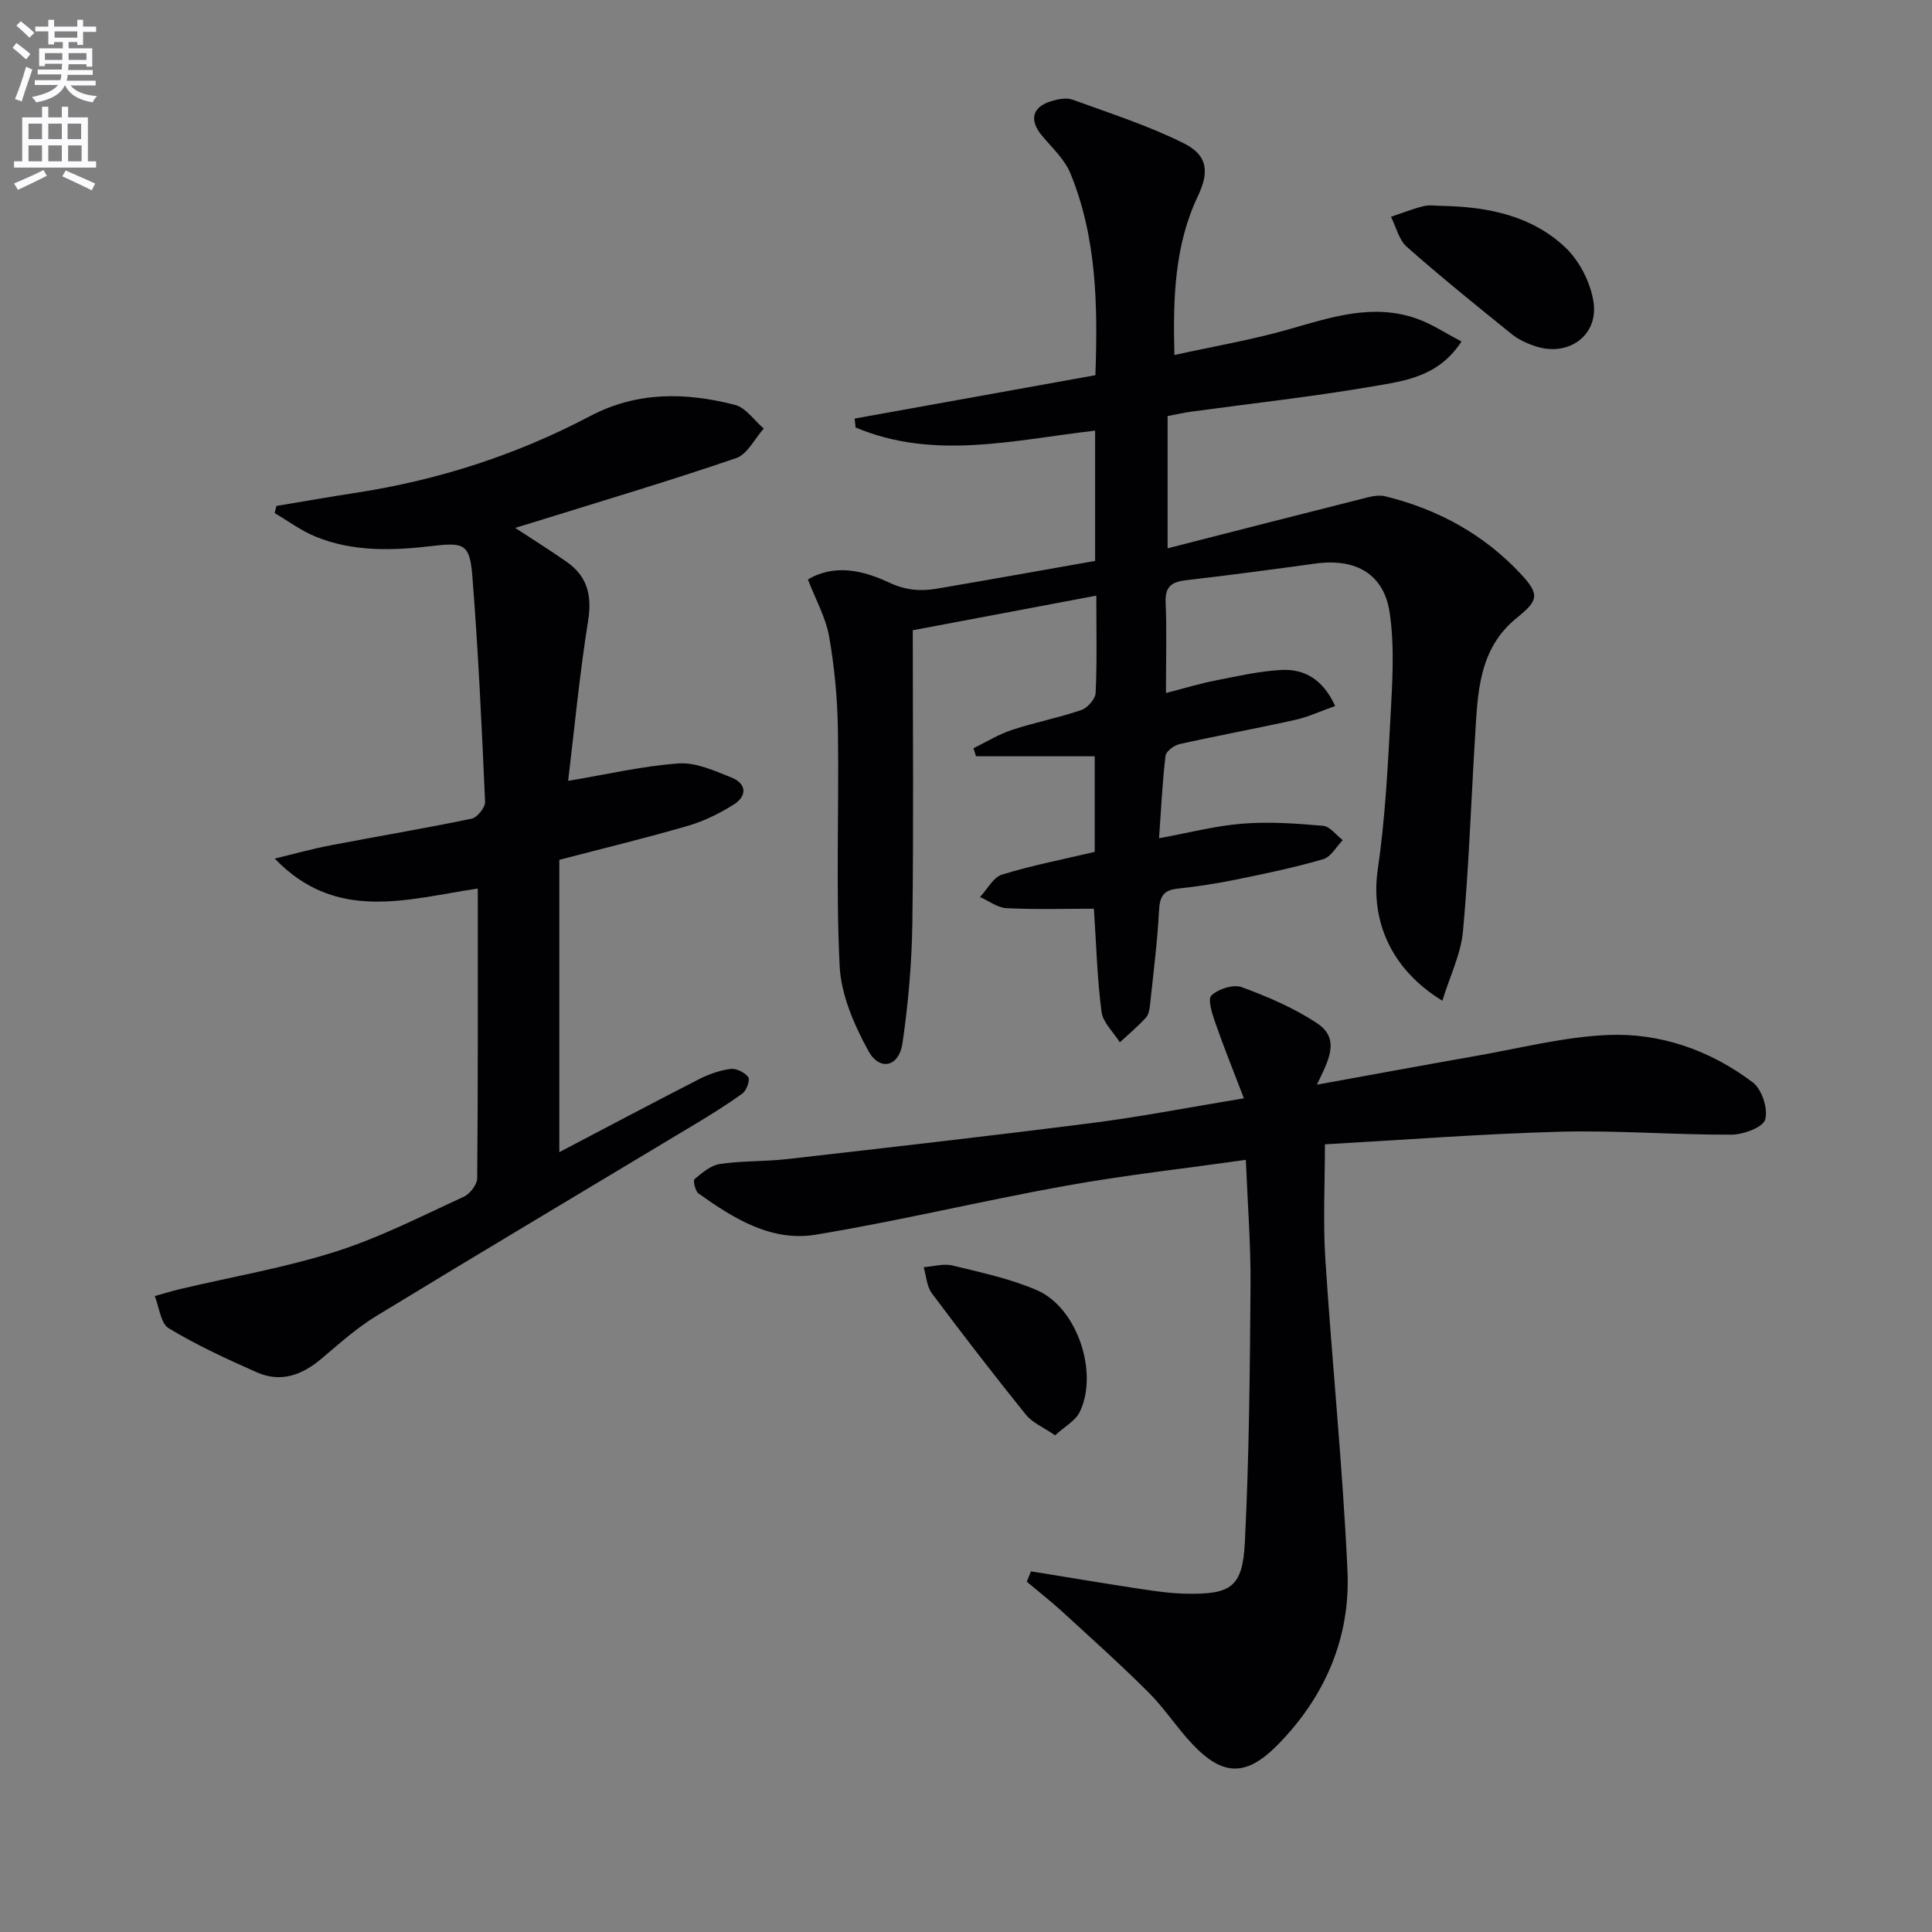<svg enable-background="new 0 0 400 400" viewBox="0 0 400 400" xmlns="http://www.w3.org/2000/svg"><rect x="0" y="0" width="400" height="400" fill="#808080" stroke="none"/><path d="m2.6 9.9.8-1c.9.7 1.9 1.4 2.9 2.3l-.9 1.1c-1.1-1-2-1.8-2.8-2.4zm.5 10.6c.9-2.1 1.6-4.3 2.3-6.7.4.2.8.4 1.3.6-.7 2.1-1.5 4.3-2.2 6.6zm.3-15.2.9-.9c1 .8 2 1.6 2.8 2.4l-1 1c-.9-.9-1.8-1.7-2.7-2.5zm12.6-1.2h1.2v1.4h2.7v1.1h-2.7v2.7h-1.2v-.6h-1.8v1.3h4.9v3.8h-1.2v-.5h-3.7c0 .4-.1.9-.1 1.2h5.1v1h-5.2c0 .5-.1.9-.2 1.2h6v1h-5.2c1.1 1.3 2.9 2 5.5 2.2-.4.4-.7.8-.9 1.3-2.9-.5-4.8-1.6-5.7-3.5h-.1c-.8 1.7-2.7 2.9-5.9 3.5-.2-.4-.6-.8-.9-1.1 2.8-.6 4.6-1.4 5.4-2.5h-4.8v-1h5.3c.1-.3.2-.7.2-1.2h-4.9v-1h5c0-.4 0-.8.1-1.2h-3.6v.5h-1.2v-3.7h4.9v-1.3h-1.8v.5h-1.2v-2.7h-2.7v-1h2.7v-1.4h1.2v1.4h4.8zm-6.7 8.3h3.6c0-.4 0-.9 0-1.4h-3.6zm1.9-4.6h4.8v-1.3h-4.7v1.3zm6.7 3.2h-3.7v1.4h3.7z" fill="#fbfafc"/><path d="m8.7 22.1h1.3v2.2h2.8v-2.2h1.3v2.2h4.1v9.1h1.7v1.3h-17v-1.3h1.7v-9.1h4.1zm.3 13.1.7 1.2c-1.8.9-3.8 1.9-6 2.9-.2-.4-.5-.8-.8-1.3 2.3-1 4.4-1.9 6.1-2.8zm-3.1-6.4h2.8v-3.2h-2.8zm0 4.6h2.8v-3.3h-2.8zm4.1-4.6h2.8v-3.2h-2.8zm0 4.6h2.8v-3.3h-2.8zm3.6 1.9c2.1.9 4.1 1.8 6.1 2.7l-.7 1.4c-2.2-1.1-4.2-2-6.1-2.9zm3.2-9.7h-2.8v3.2h2.8zm-2.7 7.8h2.8v-3.3h-2.8z" fill="#fbfafc"/><g fill="#010104"><path d="m298.62 207.19c-10.86-6.66-14.87-16.81-13.37-27.16 1.51-10.34 2.06-20.83 2.62-31.28.39-7.25.89-14.65-.13-21.77-1.17-8.17-7.05-11.44-15.38-10.3-8.88 1.21-17.76 2.41-26.67 3.43-2.94.34-4.5 1.17-4.36 4.55.25 5.95.07 11.92.07 18.82 3.9-1 7.01-1.96 10.19-2.58 4.53-.89 9.08-1.94 13.67-2.19 4.8-.26 8.64 1.93 11.17 7.46-2.94 1.04-5.56 2.27-8.32 2.88-7.94 1.77-15.95 3.23-23.89 5.01-1.13.25-2.8 1.48-2.91 2.42-.65 5.42-.9 10.88-1.34 17.07 6.05-1.1 11.61-2.57 17.25-3.02 5.53-.44 11.15-.04 16.7.44 1.43.12 2.72 1.93 4.08 2.97-1.33 1.36-2.44 3.48-4.03 3.94-5.88 1.71-11.9 2.98-17.91 4.2-4.06.83-8.18 1.47-12.3 1.91-2.99.32-3.65 1.76-3.8 4.58-.34 6.45-1.16 12.88-1.84 19.31-.1.97-.26 2.14-.86 2.8-1.67 1.83-3.59 3.43-5.41 5.12-1.32-2.1-3.5-4.09-3.79-6.32-.9-6.88-1.08-13.85-1.58-21.34-5.9 0-12 .19-18.08-.11-1.87-.09-3.67-1.51-5.5-2.31 1.5-1.6 2.74-4.08 4.56-4.64 6.16-1.91 12.53-3.13 19.19-4.71 0-6.47 0-13.2 0-19.79-8.31 0-16.44 0-24.57 0-.18-.55-.36-1.11-.54-1.66 2.65-1.29 5.2-2.89 7.98-3.8 4.72-1.56 9.64-2.5 14.34-4.11 1.29-.44 2.91-2.27 2.98-3.53.3-6.29.14-12.6.14-20.16-12.99 2.45-25.39 4.79-38 7.17 0 20.86.19 40.81-.09 60.74-.12 8.27-.85 16.58-2.04 24.76-.71 4.9-4.73 5.85-7.07 1.58-2.93-5.37-5.64-11.56-5.94-17.53-.8-16.28-.11-32.63-.36-48.95-.1-6.45-.7-12.96-1.82-19.31-.7-3.95-2.79-7.65-4.39-11.8 5.53-3.3 11.48-1.87 16.76.61 3.46 1.63 6.53 1.87 9.92 1.29 10.92-1.85 21.81-3.82 32.78-5.75 0-9.48 0-18.08 0-26.97-16.71 1.91-33.35 6.21-49.59-.66-.06-.61-.12-1.23-.19-1.84 16.48-2.97 32.97-5.94 49.84-8.98.5-14.35.3-28.42-5.17-41.78-1.2-2.94-3.83-5.32-5.93-7.86-2.64-3.2-2-5.89 1.97-7.1 1.38-.42 3.12-.77 4.39-.31 7.76 2.82 15.69 5.37 23.05 9.04 5.01 2.5 5.27 5.96 2.9 10.95-4.77 10.07-5.17 20.8-4.85 32.88 8.26-1.82 16.17-3.16 23.83-5.36 8.69-2.49 17.26-5.35 26.29-2.19 3.15 1.1 6.01 3.03 9.32 4.75-4.79 7.38-11.9 8.18-18.4 9.3-12.43 2.14-24.99 3.51-37.49 5.22-1.63.22-3.24.6-4.96.92v27.38c14.23-3.63 27.78-7.12 41.35-10.53 1.19-.3 2.56-.52 3.71-.24 10.9 2.68 20.44 7.89 28.11 16.13 3.92 4.22 3.58 5.45-.88 9.05-7.92 6.39-8.08 15.55-8.63 24.53-.83 13.43-1.27 26.89-2.5 40.28-.41 4.7-2.67 9.25-4.28 14.45z"/><path d="m213.45 325.33c7.61 1.23 15.22 2.51 22.84 3.67 3.11.47 6.25.91 9.39.96 9.17.15 11.58-1.35 12.05-10.58.9-17.74 1.04-35.53 1.18-53.29.06-8.45-.61-16.9-.97-25.96-12.82 1.82-25.16 3.18-37.34 5.38-17.3 3.11-34.41 7.26-51.74 10.12-9.15 1.51-16.98-3.36-24.23-8.53-.69-.49-1.18-2.68-.84-2.97 1.56-1.31 3.37-2.86 5.26-3.14 4.58-.68 9.29-.49 13.9-1.01 21.12-2.41 42.24-4.81 63.33-7.5 10-1.28 19.91-3.22 31.26-5.09-2.14-5.58-4.14-10.51-5.89-15.54-.66-1.88-1.66-4.98-.85-5.74 1.45-1.36 4.55-2.37 6.29-1.73 5.41 1.99 10.85 4.32 15.62 7.49 4.97 3.3 2.2 7.92-.06 12.7 11.38-2.06 22.21-4.07 33.05-5.97 8.99-1.58 17.97-3.89 27.02-4.31 10.99-.51 21.34 3.14 30.18 9.81 1.88 1.42 3.2 5.48 2.56 7.69-.47 1.63-4.53 3.12-7 3.13-11.8.05-23.62-.92-35.41-.61-16.27.44-32.51 1.7-48.74 2.61 0 8.24-.41 15.98.08 23.67 1.39 21.56 3.61 43.07 4.59 64.64.63 13.84-4.64 26.05-14.44 36.01-6.53 6.63-11.37 6.56-17.74-.21-3.19-3.39-5.74-7.39-9.03-10.66-5.74-5.73-11.79-11.15-17.77-16.63-2.38-2.18-4.93-4.18-7.41-6.26.29-.73.58-1.44.86-2.15z"/><path d="m57.23 104.75c5.48-.91 10.95-1.88 16.43-2.72 17.05-2.61 33.26-7.84 48.51-15.88 9.73-5.13 19.82-4.94 29.98-2.33 2.26.58 4 3.22 5.98 4.91-1.89 2.1-3.39 5.32-5.72 6.12-13.8 4.72-27.79 8.87-41.71 13.21-1.23.38-2.46.75-4.04 1.23 3.82 2.51 7.32 4.69 10.68 7.05 4.28 3.01 5.26 6.95 4.42 12.21-1.8 11.25-2.86 22.62-4.13 33.12 8.01-1.34 15.4-3.08 22.87-3.61 3.57-.25 7.41 1.51 10.92 2.91 3.16 1.26 3.33 3.81.49 5.6-2.92 1.84-6.13 3.43-9.43 4.39-8.57 2.5-17.26 4.6-26.68 7.06v60.52c9.5-4.98 19.15-10.1 28.87-15.08 2.04-1.04 4.32-1.85 6.56-2.15 1.19-.16 2.95.71 3.69 1.69.42.55-.34 2.76-1.19 3.38-3.34 2.43-6.88 4.6-10.43 6.73-21.8 13.11-43.66 26.11-65.38 39.35-4.09 2.49-7.72 5.77-11.41 8.88-4.01 3.38-8.41 4.97-13.35 2.78-6.21-2.75-12.42-5.61-18.22-9.11-1.69-1.02-1.97-4.38-2.9-6.67 1.74-.49 3.47-1.03 5.23-1.45 10.76-2.54 21.73-4.42 32.23-7.76 9.13-2.9 17.78-7.35 26.53-11.36 1.28-.59 2.76-2.53 2.77-3.85.18-19.81.12-39.62.12-59.96-14.58 2.18-29.3 7.09-42.04-6.2 3.83-.92 7.63-1.99 11.49-2.73 9.75-1.88 19.55-3.51 29.27-5.53 1.17-.24 2.85-2.34 2.79-3.51-.69-15.6-1.41-31.2-2.64-46.76-.52-6.55-1.73-6.96-8.08-6.21-8.29.98-16.6 1.31-24.5-1.97-2.94-1.22-5.57-3.19-8.35-4.82.14-.5.25-.99.37-1.48z"/><path d="m298.67 42.63c9.37.19 18.39 2.01 25.34 8.53 2.98 2.79 5.3 7.32 5.91 11.37 1.05 7-5.27 11.4-12.02 9.16-1.71-.57-3.47-1.35-4.86-2.47-7.35-5.93-14.7-11.87-21.78-18.12-1.64-1.45-2.21-4.11-3.27-6.21 2.23-.75 4.43-1.64 6.71-2.2 1.25-.32 2.64-.06 3.97-.06z"/><path d="m218.45 297.17c-2.44-1.68-4.7-2.6-6.04-4.26-6.65-8.26-13.14-16.66-19.48-25.15-1.07-1.43-1.15-3.58-1.69-5.4 1.99-.15 4.11-.8 5.96-.35 5.92 1.45 12 2.72 17.54 5.14 8.28 3.61 12.76 17.03 8.81 25.18-.89 1.82-3.09 3-5.1 4.84z"/></g></svg>
